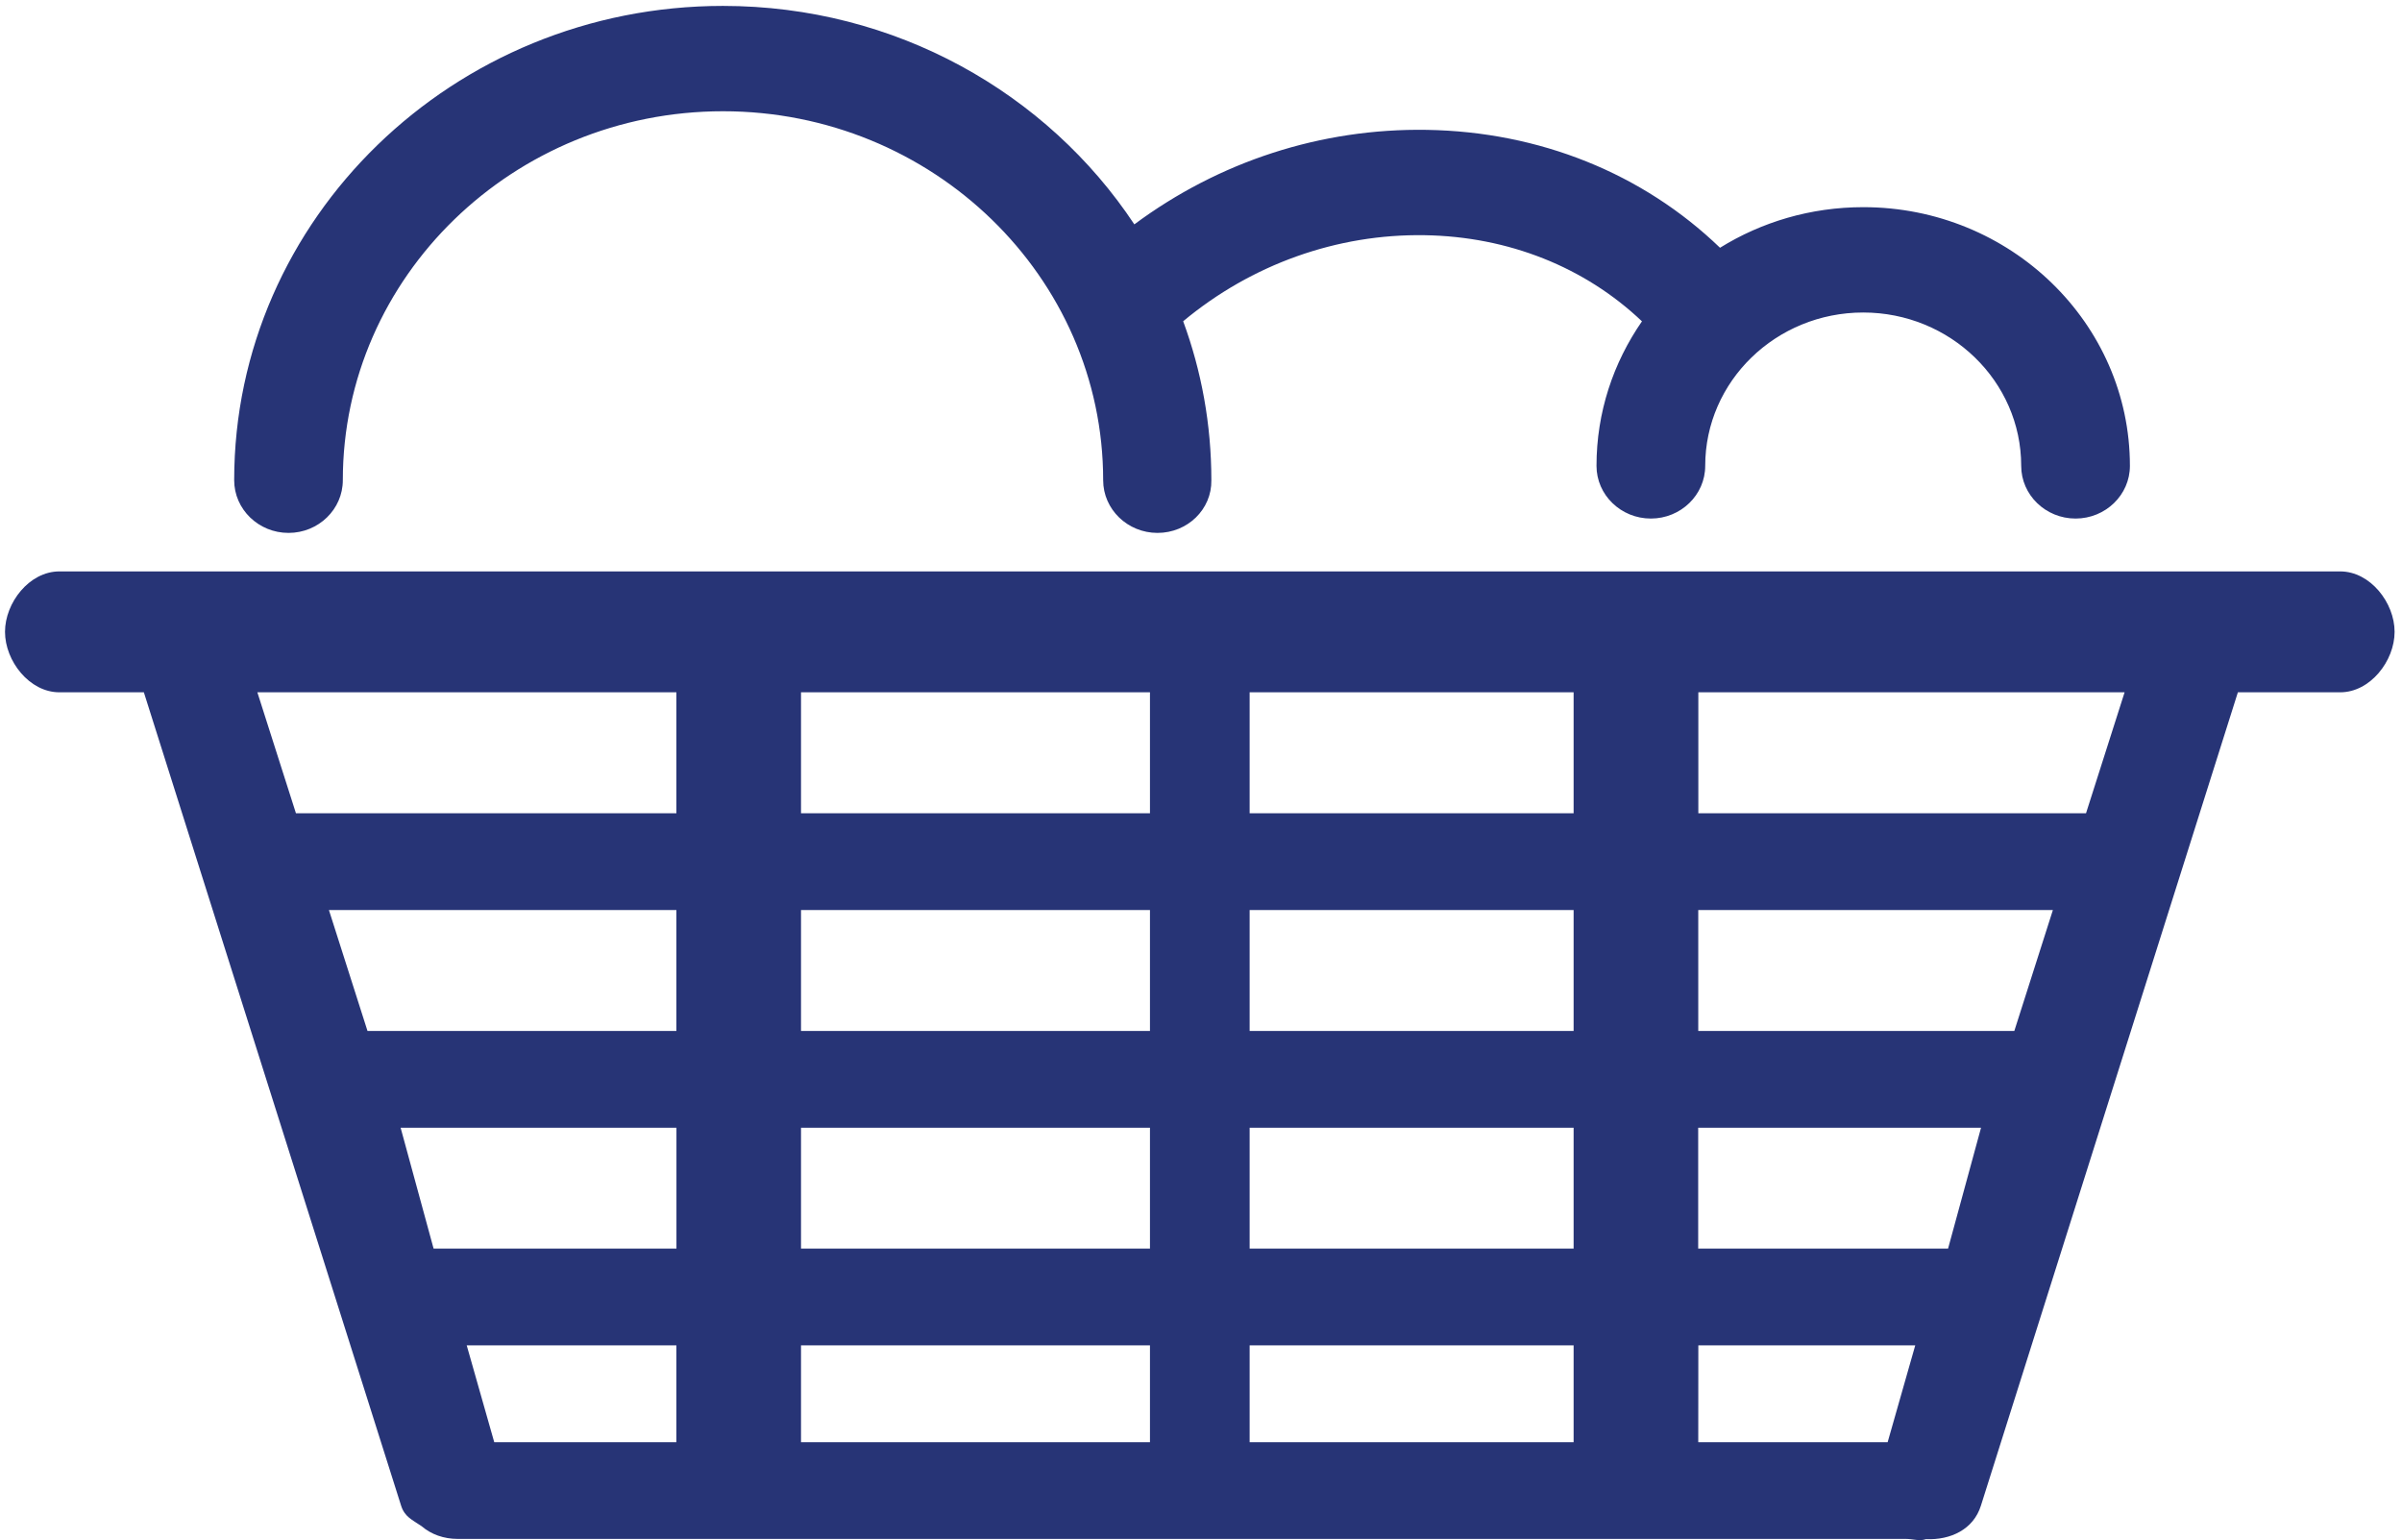 <?xml version="1.0" encoding="utf-8"?>
<!-- Generator: Adobe Illustrator 16.0.0, SVG Export Plug-In . SVG Version: 6.00 Build 0)  -->
<!DOCTYPE svg PUBLIC "-//W3C//DTD SVG 1.1//EN" "http://www.w3.org/Graphics/SVG/1.1/DTD/svg11.dtd">
<svg version="1.1" id="Layer_1" xmlns="http://www.w3.org/2000/svg" xmlns:xlink="http://www.w3.org/1999/xlink" x="0px" y="0px"
	 width="32.125px" height="20.6px" viewBox="0 0 32.125 20.6" enable-background="new 0 0 32.125 20.6" xml:space="preserve">
<g>
	<defs>
		<path id="SVGID_1_" d="M15.481,7.128c-0.401,0-0.727-0.316-0.727-0.705c0-2.721-2.281-4.935-5.084-4.935S4.585,3.702,4.585,6.423
			c0,0.389-0.325,0.705-0.726,0.705c-0.401,0-0.727-0.316-0.727-0.705c0-3.498,2.933-6.344,6.537-6.344
			c2.307,0,4.338,1.165,5.502,2.922c1.134-0.842,2.498-1.287,3.913-1.264c1.506,0.025,2.888,0.582,3.92,1.577
			c0.554-0.344,1.212-0.543,1.917-0.543c1.966,0,3.565,1.552,3.565,3.46c0,0.389-0.326,0.705-0.727,0.705
			c-0.401,0-0.727-0.316-0.727-0.705c0-1.131-0.948-2.051-2.113-2.051c-1.166,0-2.113,0.92-2.113,2.051
			c0,0.389-0.326,0.705-0.727,0.705c-0.401,0-0.727-0.316-0.727-0.705c0-0.716,0.225-1.38,0.608-1.933
			c-0.764-0.726-1.787-1.134-2.906-1.152c-1.169-0.019-2.314,0.388-3.23,1.151c0.245,0.665,0.377,1.38,0.377,2.126
			C16.208,6.813,15.882,7.128,15.481,7.128L15.481,7.128z M3.958,10.878h5.088V9.26H3.442L3.958,10.878z M10.713,10.878h4.667V9.26
			h-4.667V10.878z M16.713,10.878h4.333V9.26h-4.333V10.878z M22.713,10.878h5.186l0.516-1.618h-5.701V10.878z M4.915,13.79h4.131
			v-1.618H4.399L4.915,13.79z M10.713,13.79h4.667v-1.618h-4.667V13.79z M16.713,13.79h4.333v-1.618h-4.333V13.79z M22.713,13.79
			h4.227l0.516-1.618h-4.743V13.79z M5.799,16.701h3.248v-1.617H5.358L5.799,16.701z M10.713,16.701h4.667v-1.617h-4.667V16.701z
			 M16.713,16.701h4.333v-1.617h-4.333V16.701z M22.713,16.701h3.341l0.441-1.617h-3.783V16.701z M6.61,19.29h2.436v-1.295H6.242
			L6.61,19.29z M10.713,19.29h4.667v-1.295h-4.667V19.29z M16.713,19.29h4.333v-1.295h-4.333V19.29z M22.713,19.29h2.533
			l0.369-1.295h-2.901L22.713,19.29z M25.488,20.584H6.121c-0.185,0-0.354-0.06-0.482-0.17c-0.127-0.087-0.228-0.124-0.276-0.279
			L1.924,9.26h-1.13c-0.401,0-0.727-0.419-0.727-0.809c0-0.389,0.325-0.808,0.727-0.808h30.505c0.401,0,0.727,0.419,0.727,0.808
			c0,0.39-0.326,0.809-0.727,0.809h-1.369L26.493,20.14c-0.099,0.316-0.405,0.462-0.735,0.447
			C25.676,20.618,25.583,20.584,25.488,20.584L25.488,20.584z"/>
	</defs>
	<clipPath id="SVGID_2_">
		<use xlink:href="#SVGID_1_"  overflow="visible"/>
	</clipPath>
	<g clip-path="url(#SVGID_2_)">
		<defs>
			<rect id="SVGID_3_" x="-564.438" y="-412.516" width="1440" height="3758"/>
		</defs>
		<clipPath id="SVGID_4_">
			<use xlink:href="#SVGID_3_"  overflow="visible"/>
		</clipPath>
		<rect x="-4.933" y="-4.921" clip-path="url(#SVGID_4_)" fill="#273476" width="41.958" height="30.521"/>
	</g>
</g>
</svg>
